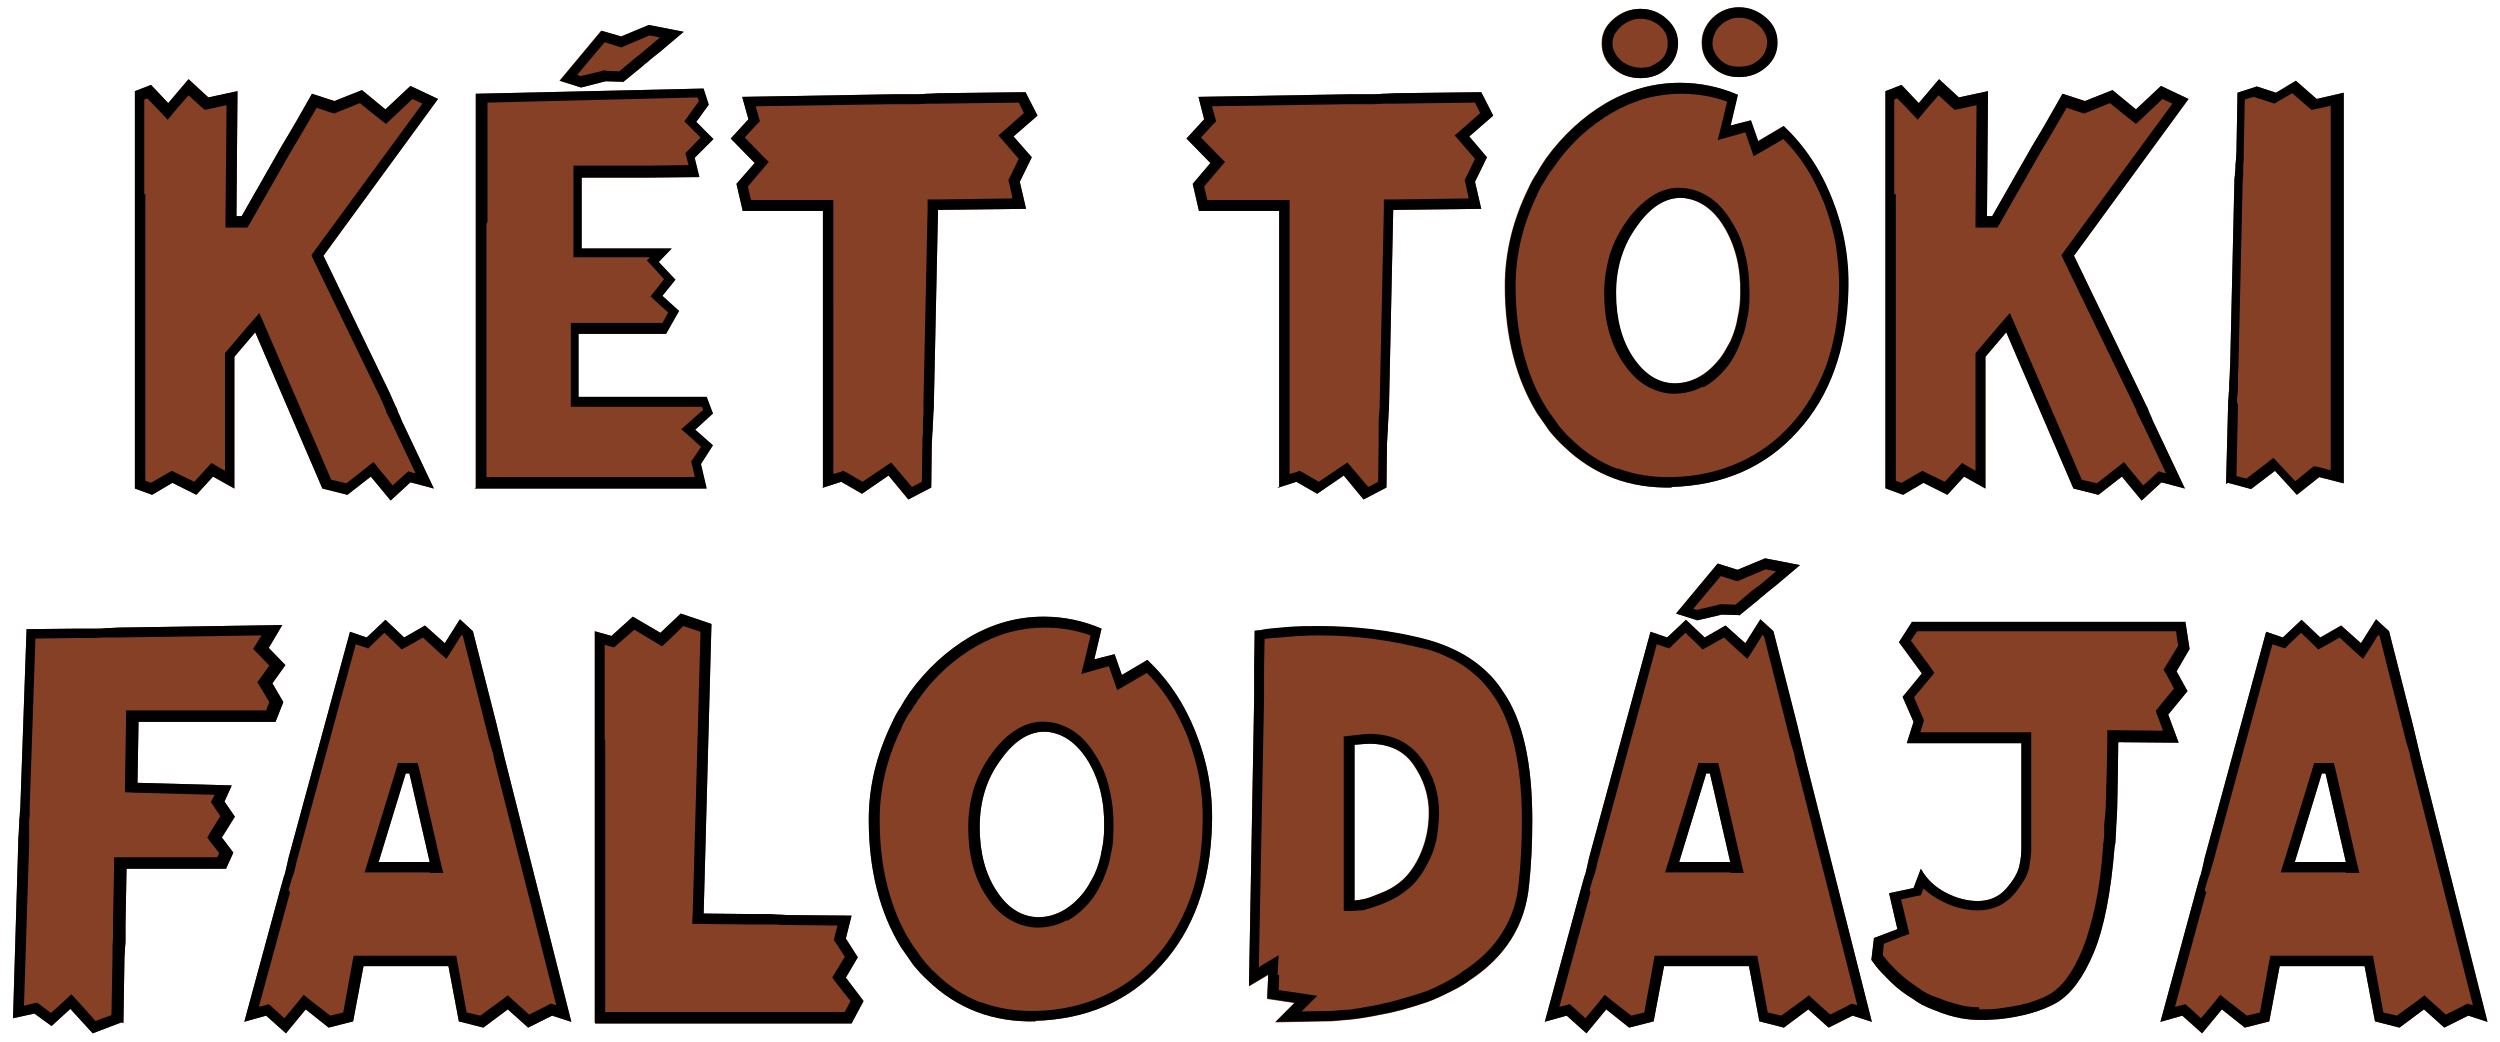 <?xml version="1.0" encoding="UTF-8"?>
<svg xmlns="http://www.w3.org/2000/svg" xmlns:xlink="http://www.w3.org/1999/xlink" xml:space="preserve" width="480px" height="200px" version="1.1" style="shape-rendering:geometricPrecision; text-rendering:geometricPrecision; image-rendering:optimizeQuality; fill-rule:evenodd; clip-rule:evenodd" viewBox="0 0 4800 2000">
 <defs>
  <style type="text/css">
   
    .fil1 {fill:black}
    .fil0 {fill:#854026;fill-rule:nonzero}
   
  </style>
 </defs>
 <g id="Layer_x0020_1">
  <path class="fil0" d="M259 937l0 -565 0 -25 0 -30 0 -142 31 -12 33 35 39 -46 38 35 56 -12 -2 240 10 0 77 -135 15 -25 14 -24 29 -51 43 14 53 -21 45 37 48 -45 53 25 -220 301 127 263 11 25c2,3 4,8 6,14 3,6 5,11 6,14l62 131 -45 -12 -38 35 -38 -46 -45 35 -48 -12 -129 -300 -40 47 0 253 -41 -23 -32 35 -46 -23 -39 23 -33 -12z"></path>
  <path id="1" class="fil0" d="M1195 157l-33 -1 -47 12 -41 -13 80 -96 38 11 53 -22 67 13 -45 38 -20 16c-2,2 -4,4 -7,6 -3,2 -5,4 -7,6l-38 31zm-282 779l0 -507 0 -37 0 -31 0 -181 437 -10 10 31 -24 33 33 33 -36 36 9 37 -103 1 -38 0 -30 0 -55 0 0 136 173 0 -25 26 32 34 -25 31 32 29 -25 44 -168 0 0 121 246 0 12 32 -34 31 34 30 -23 36 11 47 -181 0 -30 0 -28 0 -206 0z"></path>
  <path id="2" class="fil0" d="M1580 937l0 -350 0 -45 0 -33 0 -104 -154 0 -12 -52 35 -40 -46 -47 34 -37 -12 -43 292 -5 41 0c5,0 12,0 22,-1 10,0 17,-1 22,-1l167 -2 23 45 -46 40 35 40 -23 47 12 52 -169 2 -8 372c0,5 0,11 -1,20 0,9 -1,16 -1,20 0,4 0,10 -1,18 0,8 -1,14 -1,18l-1 85 -44 23 -38 -46 -51 35 -40 -23 -37 12z"></path>
  <path id="3" class="fil0" d="M2456 937l0 -350 0 -45 0 -33 0 -104 -154 0 -12 -52 34 -40 -46 -47 34 -37 -11 -43 292 -5 41 0c5,0 12,0 22,-1 10,0 17,-1 22,-1l166 -2 23 45 -46 40 34 40 -23 47 12 52 -169 2 -8 372c0,5 0,11 -1,20 0,9 -1,16 -1,20 0,4 0,10 -1,18 0,8 -1,14 -1,18l-1 85 -44 23 -38 -46 -51 35 -40 -23 -37 12z"></path>
  <path id="4" class="fil0" d="M3338 148c-19,0 -36,-6 -50,-19 -14,-13 -21,-28 -21,-47 0,-18 7,-34 21,-48 14,-13 31,-20 50,-20 20,0 37,7 52,20 15,13 22,29 22,48 0,18 -7,34 -22,47 -15,13 -32,19 -52,19zm-138 -17c-14,13 -31,19 -51,19 -20,0 -37,-6 -52,-19 -15,-13 -22,-29 -22,-48 0,-18 7,-33 22,-46 15,-13 32,-20 52,-20 20,0 37,7 51,20 14,13 21,28 21,46 0,19 -7,35 -21,48zm10 805c-82,2 -151,-24 -208,-79 -9,-8 -18,-18 -28,-30 -8,-12 -16,-23 -23,-33 -41,-67 -62,-149 -62,-245 0,-64 15,-125 44,-185 5,-11 10,-21 17,-31 6,-11 12,-20 18,-29 32,-44 71,-80 115,-106 45,-26 92,-39 142,-39 39,0 76,8 111,23l-14 59 39 -10 14 40 49 -29c40,38 71,84 93,140 22,55 33,114 31,176 -3,112 -35,202 -97,270 -62,69 -143,104 -243,107zm1 -200c35,1 65,-15 91,-48 7,-9 13,-20 20,-33 8,-18 12,-33 14,-46 3,-13 5,-28 5,-46 1,-50 -10,-92 -31,-127 -21,-35 -48,-53 -79,-56 -31,-2 -61,15 -88,53 -28,38 -41,81 -41,130 0,49 11,90 32,122 22,33 48,50 79,51z"></path>
  <path id="5" class="fil0" d="M3620 937l0 -565 0 -25 0 -30 0 -142 31 -12 33 35 39 -46 38 35 56 -12 -2 240 10 0 77 -135 15 -25 14 -24 29 -51 43 14 53 -21 45 37 48 -45 53 25 -220 301 127 263 12 25c2,3 4,8 6,14 3,6 5,11 6,14l62 131 -45 -12 -38 35 -38 -46 -45 35 -48 -12 -129 -300 -40 47 0 253 -41 -23 -32 35 -46 -23 -39 23 -33 -12z"></path>
  <path id="6" class="fil0" d="M4274 929l4 -153c0,-3 0,-8 1,-15 0,-7 1,-12 1,-15 0,-5 0,-13 1,-24 0,-10 1,-18 1,-24l8 -348c0,-3 0,-8 1,-13 0,-6 1,-10 1,-13 0,-4 0,-9 1,-16 0,-7 1,-12 1,-16l2 -114 37 -12 37 12 38 -23 40 35 52 -12 0 303 0 29 0 30 0 388 -47 -12 -43 34 -42 -46 -46 35 -44 -12z"></path>
  <path id="7" class="fil0" d="M233 1963l-55 21 -43 -47 -36 33 -33 -24 -41 9 10 -336c0,-5 0,-11 1,-20 0,-8 1,-15 1,-20 0,-3 0,-8 1,-14 0,-7 1,-11 1,-14l12 -343 98 -1 36 0c5,0 11,0 21,-1 9,0 16,-1 21,-1l315 -5 -26 44 32 33 -25 35 21 36 -15 38 -263 0 -2 117 181 5 -14 31 20 29 -25 40 22 29 -14 31 -191 0 -2 106 0 29c0,4 0,10 -1,17 0,8 -1,13 -1,17l-2 127z"></path>
  <path id="8" class="fil0" d="M469 1962l69 -254 7 -25c2,-4 3,-10 5,-18 2,-8 3,-14 4,-18l118 -434 32 11 36 -34 36 34 40 -23 38 34 29 -46 25 23 45 177 7 29c1,4 2,9 4,17 2,7 3,13 4,17l129 510 -37 -12 -46 23 -39 -35 -47 35 -47 -12 -20 -106 -163 0 -20 106 -47 12 -44 -35 -38 46 -38 -34 -43 12zm258 -307l98 0 -39 -170 -7 0 -52 170z"></path>
  <path id="9" class="fil0" d="M1142 1963l0 -542 0 -46 0 -30 0 -133 32 9 41 -37 53 31 39 -37 59 20 -15 556 90 1 30 0c5,0 12,0 21,1 10,0 17,1 21,1l122 1 -11 44 23 36 -23 39 34 45 -23 43 -310 0 -37 0 -34 0 -111 0z"></path>
  <path id="10" class="fil0" d="M1989 1961c-82,2 -151,-24 -208,-79 -9,-8 -18,-18 -28,-30 -8,-12 -16,-23 -23,-33 -41,-67 -62,-149 -62,-245 0,-64 15,-125 44,-185 5,-11 10,-21 17,-31 6,-11 12,-20 18,-29 32,-44 71,-80 115,-106 45,-26 92,-39 142,-39 39,0 76,8 111,23l-14 59 39 -10 14 40 49 -29c40,38 71,84 93,140 22,55 33,114 31,176 -3,112 -35,202 -97,270 -62,69 -143,104 -243,107zm1 -200c34,1 65,-15 91,-48 7,-9 13,-20 20,-33 8,-18 12,-33 14,-46 3,-13 5,-28 5,-46 1,-50 -10,-92 -31,-127 -22,-35 -48,-53 -79,-56 -31,-2 -61,15 -88,53 -28,37 -41,81 -41,130 0,49 11,90 32,122 21,33 48,50 79,51z"></path>
  <path id="11" class="fil0" d="M2433 1918l2 -46 -37 22 10 -553 0 -32 0 -26 1 -72c0,1 5,0 14,-1 9,-2 25,-3 46,-5 22,-2 43,-2 65,-2 68,0 133,8 195,23 41,10 77,26 106,48 12,9 21,18 28,25 11,12 18,22 23,30 38,54 56,137 56,247 0,44 -2,85 -6,122 -7,79 -46,141 -118,187 -11,8 -26,16 -45,25 -14,7 -28,13 -41,17 -27,9 -55,17 -84,22 -29,6 -52,9 -68,10l-23 2 -109 2 37 -37 -53 -8zm166 -189c4,0 9,-1 16,-2 7,-1 18,-5 35,-12 16,-6 31,-15 43,-26 12,-11 24,-27 34,-50 10,-23 16,-49 16,-79 0,-33 -10,-63 -29,-91 -19,-28 -48,-41 -86,-41 -6,0 -15,1 -28,2l0 297z"></path>
  <path id="12" class="fil0" d="M3339 1181l-33 -1 -47 11 -41 -13 80 -96 38 12 53 -22 67 13 -45 38 -20 16c-2,2 -4,4 -7,6 -3,2 -5,4 -7,6l-38 31zm-373 781l69 -254 7 -25c2,-4 3,-10 5,-18 2,-8 3,-14 4,-18l118 -434 32 11 36 -34 36 34 40 -23 38 34 29 -46 25 23 45 177 7 29c1,4 2,9 4,17 2,7 3,13 4,17l129 510 -37 -12 -46 23 -39 -35 -47 35 -47 -12 -20 -106 -163 0 -20 106 -47 12 -44 -35 -38 46 -38 -34 -43 12zm258 -307l98 0 -39 -170 -7 0 -52 170z"></path>
  <path id="13" class="fil0" d="M3834 1957c-24,2 -47,2 -69,-2 -16,-3 -33,-8 -52,-16 -16,-6 -30,-13 -40,-21 -15,-9 -30,-20 -43,-33 -13,-13 -23,-23 -28,-30l-9 -12 5 -42 45 -17 -16 -69 47 -10 14 -37c11,20 27,35 48,46 21,11 42,16 61,16 23,0 41,-8 55,-24 14,-16 22,-30 25,-43 3,-13 4,-24 4,-35l0 -201 -220 0 13 -41 -21 -48 37 -45 -44 -60 25 -39 100 0 47 0 44 0 334 0 8 52 -25 43 21 38 -37 45 20 54 -116 -1c0,34 -1,77 -2,127 0,8 -1,20 -2,36 0,5 0,11 -1,20 0,8 -1,15 -2,18 -7,87 -20,155 -40,203 -20,48 -44,80 -71,96 -28,16 -65,27 -113,32z"></path>
  <path id="14" class="fil0" d="M4148 1962l69 -254 7 -25c2,-4 3,-10 5,-18 2,-8 3,-14 4,-18l118 -434 32 11 36 -34 36 34 40 -23 38 34 29 -46 25 23 45 177 7 29c1,4 2,9 4,17 2,7 3,13 4,17l129 510 -37 -12 -46 23 -39 -35 -47 35 -47 -12 -20 -106 -163 0 -20 106 -47 12 -44 -35 -38 46 -38 -34 -42 12zm258 -307l98 0 -39 -170 -7 0 -52 170z"></path>
  <g>
   <path id="15" class="fil1" d="M259 937l0 -565 0 -25 0 -30 0 -142 31 -12 33 35 39 -46 38 35 56 -12 -2 240 10 0 77 -135 15 -25 14 -24 29 -51 43 14 53 -21 45 37 48 -45 53 25 -220 301 127 263 11 25c2,3 4,8 6,14 3,6 5,11 6,14l62 131 -45 -12 -38 35 -38 -46 -45 35 -48 -12 -129 -300 -40 47 0 253 -41 -23 -32 35 -46 -23 -39 23 -33 -12zm20 -565l0 551 11 4 31 -18 9 -5 10 5 33 16 22 -24 11 -12 14 8 12 7 0 -219 0 -7 5 -6 40 -47 21 -24 13 30 125 290 29 7 37 -29 15 -12 12 15 25 30 22 -20 8 -7 10 3 4 1 -44 -93 -3 -6 0 0 -4 -8 -4 -8 0 0c-1,-2 -2,-3 -2,-5l0 -1 -11 -25 0 0 -127 -262 -5 -11 7 -10 206 -281 -19 -9 -38 36 -13 12 -14 -11 -36 -29 -42 17 -7 3 -7 -2 -27 -9 -21 36 -14 24 0 0 -15 25 0 0 -77 135 -6 10 -12 0 -10 0 -20 0 0 -20 2 -215 -32 7 -10 2 -8 -7 -23 -21 -26 30 -14 17 -15 -16 -24 -25 -6 2 0 128 0 30 0 25z"></path>
  </g>
  <g>
   <path id="16" class="fil1" d="M1163 136l26 1 31 -26c1,-1 2,-2 4,-3 1,-1 3,-2 5,-4 1,-1 2,-1 3,-3l2 -1 0 0 1 -1 19 -16 0 0 13 -11 -20 -4 -47 20 -7 3 -7 -2 -25 -8 -53 63 7 2 42 -10 3 -1 3 0zm33 21l-33 -1 -47 12 -41 -13 80 -96 38 11 53 -22 67 13 -45 38 -20 16c-2,2 -4,4 -7,6 -3,2 -5,4 -7,6l-38 31zm-282 779l0 -507 0 -37 0 -31 0 -181 437 -10 10 31 -24 33 33 33 -36 36 9 37 -103 1 -38 0 -30 0 -55 0 0 136 173 0 -25 26 32 34 -25 31 32 29 -25 44 -168 0 0 121 246 0 12 32 -34 31 34 30 -23 36 11 47 -181 0 -30 0 -28 0 -206 0zm20 -507l0 487 186 0 28 0 30 0 156 0 -5 -22 -2 -8 5 -7 14 -21 -21 -19 -17 -15 17 -15 25 -22 -2 -6 -232 0 -20 0 0 -20 0 -121 0 -20 20 0 156 0 11 -20 -20 -18 -14 -13 12 -15 14 -18 -20 -22 -13 -14 6 -6 -127 0 -20 0 0 -20 0 -136 0 -20 20 0 55 0 30 0 38 0 0 0 78 -1 -3 -12 -3 -11 8 -8 21 -22 -19 -19 -12 -12 10 -14 18 -25 -3 -7 -403 10 0 162 0 31 0 37z"></path>
  </g>
  <g>
   <path id="17" class="fil1" d="M1580 937l0 -350 0 -45 0 -33 0 -104 -154 0 -12 -52 35 -40 -46 -47 34 -37 -12 -43 292 -5 41 0c5,0 12,0 22,-1 10,0 17,-1 22,-1l167 -2 23 45 -46 40 35 40 -23 47 12 52 -169 2 -8 372c0,5 0,11 -1,20 0,9 -1,16 -1,20 0,4 0,10 -1,18 0,8 -1,14 -1,18l-1 85 -44 23 -38 -46 -51 35 -40 -23 -37 12zm20 -350l0 323 11 -3 8 -3 8 4 29 17 40 -27 15 -10 12 14 28 33 19 -10 1 -73 0 0 0 -8 0 0 1 -11 0 -11 0 0 0 -7c0,-4 0,-11 1,-21l0 0 0 -12 0 0 0 -8 0 0 8 -372 0 -19 19 0 144 -2 -6 -28 -2 -7 3 -6 17 -35 -26 -30 -13 -15 15 -13 34 -30 -10 -20 -154 2 0 0 -8 0 0 0 -13 0 0 0c-11,1 -19,1 -23,1l-41 0 0 0 -266 4 5 18 3 11 -8 8 -21 23 33 34 13 13 -12 14 -28 33 6 26 138 0 20 0 0 20 0 104 0 33 0 45z"></path>
  </g>
  <g>
   <path id="18" class="fil1" d="M2456 937l0 -350 0 -45 0 -33 0 -104 -154 0 -12 -52 34 -40 -46 -47 34 -37 -11 -43 292 -5 41 0c5,0 12,0 22,-1 10,0 17,-1 22,-1l166 -2 23 45 -46 40 34 40 -23 47 12 52 -169 2 -8 372c0,5 0,11 -1,20 0,9 -1,16 -1,20 0,4 0,10 -1,18 0,8 -1,14 -1,18l-1 85 -44 23 -38 -46 -51 35 -40 -23 -37 12zm20 -350l0 323 11 -3 8 -3 8 4 29 17 40 -27 15 -10 12 14 28 33 19 -10 1 -73 0 0 0 -8 0 0 0 -11 0 -11 0 0 0 -7c0,-4 0,-11 1,-21l0 0 1 -12 0 0 0 -8 0 0 8 -372 0 -19 19 0 144 -2 -6 -28 -2 -7 3 -6 17 -35 -26 -30 -13 -15 15 -13 34 -30 -10 -20 -154 2 0 0 -8 0 0 0 -13 0 0 0c-11,1 -19,1 -23,1l-41 0 0 0 -266 4 5 18 3 11 -8 8 -21 23 33 34 13 13 -12 14 -28 33 6 26 138 0 20 0 0 20 0 104 0 33 0 45z"></path>
  </g>
  <g>
   <path id="19" class="fil1" d="M3319 125c6,2 13,3 20,3 8,0 15,-1 21,-3 6,-2 12,-6 18,-11 5,-5 9,-9 11,-15 2,-5 4,-11 4,-17 0,-6 -1,-12 -4,-17 -3,-6 -6,-11 -12,-16 -11,-10 -24,-15 -38,-15 -7,0 -14,1 -19,4 -6,2 -12,6 -17,11l0 0c-5,5 -9,10 -11,16 -2,5 -4,11 -4,18 0,6 1,12 4,17 2,5 6,10 11,15l0 0c5,5 11,8 17,11l0 0zm20 23c-19,0 -36,-6 -50,-19 -14,-13 -21,-28 -21,-47 0,-18 7,-34 21,-48 14,-13 31,-20 50,-20 20,0 37,7 52,20 15,13 22,29 22,48 0,18 -7,34 -22,47 -15,13 -32,19 -52,19zm-138 -17c-14,13 -31,19 -51,19 -20,0 -37,-6 -52,-19 -15,-13 -22,-29 -22,-48 0,-18 7,-33 22,-46 15,-13 32,-20 52,-20 20,0 37,7 51,20 14,13 21,28 21,46 0,19 -7,35 -21,48zm10 805c-82,2 -151,-24 -208,-79 -9,-8 -18,-18 -28,-30 -8,-12 -16,-23 -23,-33 -41,-67 -62,-149 -62,-245 0,-64 15,-125 44,-185 5,-11 10,-21 17,-31 6,-11 12,-20 18,-29 32,-44 71,-80 115,-106 45,-26 92,-39 142,-39 39,0 76,8 111,23l-14 59 39 -10 14 40 49 -29c40,38 71,84 93,140 22,55 33,114 31,176 -3,112 -35,202 -97,270 -62,69 -143,104 -243,107zm1 -200c35,1 65,-15 91,-48 7,-9 13,-20 20,-33 8,-18 12,-33 14,-46 3,-13 5,-28 5,-46 1,-50 -10,-92 -31,-127 -21,-35 -48,-53 -79,-56 -31,-2 -61,15 -88,53 -28,38 -41,81 -41,130 0,49 11,90 32,122 22,33 48,50 79,51zm-41 -610c6,-2 12,-6 17,-10l0 0c10,-9 14,-20 14,-33 0,-6 -1,-12 -3,-17 -2,-5 -6,-10 -11,-15 -5,-5 -11,-8 -17,-11 -6,-2 -13,-4 -20,-4 -8,0 -15,1 -21,4 -6,2 -12,6 -18,11 -5,5 -9,10 -12,15 -2,5 -4,10 -4,16 0,7 1,13 4,18 2,5 6,10 11,15 5,5 11,8 18,11 6,2 13,4 21,4 8,0 15,-1 21,-3zm-66 773c32,12 68,18 106,17 47,-1 90,-11 128,-28 38,-17 71,-41 100,-73 29,-32 51,-70 67,-112 15,-43 24,-91 25,-145 1,-30 -2,-58 -6,-87 -5,-28 -13,-55 -23,-82 -11,-26 -23,-51 -38,-73 -12,-18 -25,-34 -40,-49l-36 21 -21 12 -8 -23 -8 -23 -21 6 -32 9 8 -32 10 -42c-28,-10 -57,-15 -88,-15 -23,0 -46,3 -68,9 -22,6 -43,15 -64,27 -21,12 -41,27 -59,43 -18,17 -35,35 -50,57 -3,4 -6,9 -9,12 -3,4 -6,9 -9,14l-1 2c-3,5 -6,9 -9,14 -2,4 -5,9 -7,14l0 1c-28,57 -42,116 -42,176 0,46 5,89 15,128 10,39 24,74 44,106l0 0c4,6 7,11 11,16 4,5 8,11 12,17l0 0c4,5 8,10 12,14 4,5 8,9 13,13l0 0c26,26 56,45 88,57zm165 -157c-18,10 -38,14 -58,14l-1 0c-19,-1 -37,-7 -53,-17 -16,-10 -29,-24 -42,-43 -24,-36 -36,-80 -36,-133 0,-26 4,-51 11,-75 8,-24 19,-46 34,-66 15,-21 32,-36 49,-47 18,-11 38,-16 57,-14 19,1 37,8 53,19 16,11 29,26 41,46l0 0c12,19 21,40 26,64 6,23 8,47 8,74l0 0c0,9 0,18 -1,27 -1,8 -2,16 -4,23 -2,15 -7,31 -15,50l0 1c-3,7 -7,14 -10,20 -4,6 -7,12 -11,17l0 0c-15,19 -31,33 -48,42z"></path>
  </g>
  <g>
   <path id="20" class="fil1" d="M3620 937l0 -565 0 -25 0 -30 0 -142 31 -12 33 35 39 -46 38 35 56 -12 -2 240 10 0 77 -135 15 -25 14 -24 29 -51 43 14 53 -21 45 37 48 -45 53 25 -220 301 127 263 12 25c2,3 4,8 6,14 3,6 5,11 6,14l62 131 -45 -12 -38 35 -38 -46 -45 35 -48 -12 -129 -300 -40 47 0 253 -41 -23 -32 35 -46 -23 -39 23 -33 -12zm20 -565l0 551 11 4 31 -18 9 -5 10 5 33 16 22 -24 11 -12 14 8 12 7 0 -219 0 -7 5 -6 40 -47 21 -24 13 30 125 290 29 7 37 -29 15 -12 12 15 25 30 22 -20 8 -7 10 3 4 1 -44 -93 -3 -6 0 0 -4 -8 -4 -8 0 0c-1,-2 -2,-3 -2,-5l0 -1 -12 -25 0 0 -127 -262 -5 -11 7 -10 206 -281 -19 -9 -38 36 -13 12 -14 -11 -36 -29 -42 17 -7 3 -7 -2 -27 -9 -21 36 -14 24 0 0 -15 25 0 0 -77 135 -6 10 -12 0 -10 0 -20 0 0 -20 2 -215 -32 7 -10 2 -8 -7 -23 -21 -26 30 -14 17 -15 -16 -24 -25 -6 2 0 128 0 30 0 25z"></path>
  </g>
  <g>
   <path id="21" class="fil1" d="M4274 929l4 -153c0,-3 0,-8 1,-15 0,-7 1,-12 1,-15 0,-5 0,-13 1,-24 0,-10 1,-18 1,-24l8 -348c0,-3 0,-8 1,-13 0,-6 1,-10 1,-13 0,-4 0,-9 1,-16 0,-7 1,-12 1,-16l2 -114 37 -12 37 12 38 -23 40 35 52 -12 0 303 0 29 0 30 0 388 -47 -12 -43 34 -42 -46 -46 35 -44 -12zm23 -152l-3 137 19 5 38 -29 14 -11 12 13 30 32 28 -23 8 -6 10 2 22 6 0 -363 0 -30 0 -29 0 -278 -27 6 -10 2 -8 -7 -29 -25 -26 15 -8 5 -9 -3 -31 -10 -17 5 -2 99 0 0 0 8 0 0 0 9 0 0 -1 9 0 0 0 6 0 6 0 0 0 8 0 0c0,5 -1,9 -1,12l0 0 -8 347 0 0c0,4 0,12 -1,24l0 0 0 14 0 0 0 9c0,3 0,8 -1,16l0 0 -1 9 0 0 0 5 0 0z"></path>
  </g>
  <g>
   <path id="22" class="fil1" d="M233 1963l-55 21 -43 -47 -36 33 -33 -24 -41 9 10 -336c0,-5 0,-11 1,-20 0,-8 1,-15 1,-20 0,-3 0,-8 1,-14 0,-7 1,-11 1,-14l12 -343 98 -1 36 0c5,0 11,0 21,-1 9,0 16,-1 21,-1l315 -5 -26 44 32 33 -25 35 21 36 -15 38 -263 0 -2 117 181 5 -14 31 20 29 -25 40 22 29 -14 31 -191 0 -2 106 0 29c0,4 0,10 -1,17 0,8 -1,13 -1,17l-2 127zm-49 -3l30 -11 2 -114 0 0 0 -8 0 0 0 -10 0 0c0,-7 1,-12 1,-16l0 -29 0 0 2 -106 0 -20 20 0 178 0 4 -8 -15 -19 -8 -11 7 -12 18 -29 -12 -18 -6 -9 5 -10 2 -4 -152 -4 -20 -1 0 -20 2 -117 0 -20 20 0 249 0 6 -16 -16 -27 -7 -11 8 -11 15 -21 -20 -21 -11 -11 8 -13 8 -13 -279 4 0 0 -8 0 0 0 -12 0 0 0c-11,0 -18,1 -21,1l-36 0 0 0 -78 1 -11 324 0 0 0 7 0 0 0 9 0 0 -1 9 0 0 0 5 0 9 0 0 0 11 0 0 0 11 0 0 0 8 0 1 -10 311 16 -4 9 -2 7 5 20 15 24 -22 15 -14 14 15 33 37z"></path>
  </g>
  <g>
   <path id="23" class="fil1" d="M469 1962l69 -254 7 -25c2,-4 3,-10 5,-18 2,-8 3,-14 4,-18l118 -434 32 11 36 -34 36 34 40 -23 38 34 29 -46 25 23 45 177 7 29c1,4 2,9 4,17 2,7 3,13 4,17l129 510 -37 -12 -46 23 -39 -35 -47 35 -47 -12 -20 -106 -163 0 -20 106 -47 12 -44 -35 -38 46 -38 -34 -43 12zm258 -307l98 0 -39 -170 -7 0 -52 170zm-170 58l0 0 -60 220 9 -2 10 -3 8 7 22 20 25 -30 12 -15 15 12 36 28 25 -6 17 -93 3 -16 17 0 163 0 17 0 3 16 17 93 26 6 40 -29 13 -10 12 11 29 26 34 -17 7 -4 8 2 3 1 -120 -475 0 -1c0,-2 -1,-4 -1,-6l0 0 -3 -10 0 0c-1,-3 -2,-7 -3,-10 -1,-3 -1,-5 -2,-7l-7 -28 0 0 -43 -171 -3 -3 -16 26 -13 20 -18 -16 -27 -25 -28 16 -13 7 -11 -11 -22 -21 -22 21 -9 9 -12 -4 -12 -4 -112 412 0 0 -2 7 0 0 -2 10 0 0c-1,3 -2,7 -3,11 -1,3 -2,6 -3,8l-7 24zm268 -38l-98 0 -27 0 8 -26 52 -170 4 -14 15 0 7 0 16 0 4 16 39 170 6 25 -25 0z"></path>
  </g>
  <g>
   <path id="24" class="fil1" d="M1142 1963l0 -542 0 -46 0 -30 0 -133 32 9 41 -37 53 31 39 -37 59 20 -15 556 90 1 30 0c5,0 12,0 21,1 10,0 17,1 21,1l122 1 -11 44 23 36 -23 39 34 45 -23 43 -310 0 -37 0 -34 0 -111 0zm20 -542l0 522 91 0 34 0 37 0 298 0 11 -21 -27 -34 -8 -11 7 -12 17 -28 -16 -25 -5 -7 2 -9 5 -19 -96 -1 0 0 -9 0 0 0 -13 -1 -13 0 0 0 -8 0 -30 0 0 0 -90 -1 -20 0 1 -20 15 -541 -33 -11 -30 29 -11 10 -13 -8 -40 -24 -31 27 -8 7 -11 -3 -7 -2 0 107 0 30 0 46z"></path>
  </g>
  <g>
   <path id="25" class="fil1" d="M1989 1961c-82,2 -151,-24 -208,-79 -9,-8 -18,-18 -28,-30 -8,-12 -16,-23 -23,-33 -41,-67 -62,-149 -62,-245 0,-64 15,-125 44,-185 5,-11 10,-21 17,-31 6,-11 12,-20 18,-29 32,-44 71,-80 115,-106 45,-26 92,-39 142,-39 39,0 76,8 111,23l-14 59 39 -10 14 40 49 -29c40,38 71,84 93,140 22,55 33,114 31,176 -3,112 -35,202 -97,270 -62,69 -143,104 -243,107zm1 -200c34,1 65,-15 91,-48 7,-9 13,-20 20,-33 8,-18 12,-33 14,-46 3,-13 5,-28 5,-46 1,-50 -10,-92 -31,-127 -22,-35 -48,-53 -79,-56 -31,-2 -61,15 -88,53 -28,37 -41,81 -41,130 0,49 11,90 32,122 21,33 48,50 79,51zm-107 163c32,12 68,18 106,17 47,-1 90,-11 128,-28 38,-17 71,-41 100,-73 29,-32 51,-70 67,-112 16,-43 24,-91 25,-145l0 0c1,-29 -1,-58 -6,-87 -5,-28 -13,-55 -23,-82 -11,-26 -23,-51 -38,-73l0 0c-12,-18 -25,-34 -40,-49l-36 21 -21 12 -8 -23 -8 -23 -21 6 -32 9 8 -32 10 -42c-28,-10 -57,-15 -88,-15 -23,0 -46,3 -68,9 -22,6 -43,15 -64,27 -21,12 -41,27 -59,43 -18,17 -35,35 -50,57l0 0c-3,3 -5,8 -9,13l0 0c-3,4 -5,9 -9,14l-1 1c-3,5 -6,9 -8,14 -3,5 -5,9 -7,14l0 1c-28,57 -42,116 -42,176 0,46 5,89 15,128 10,39 24,74 44,106l0 0c4,6 7,11 11,16 4,5 7,11 12,17l0 0c4,5 8,10 12,14 4,5 8,9 13,13l0 0c26,26 56,45 88,57zm165 -157c-18,10 -38,14 -58,14l-1 0c-19,-1 -37,-7 -53,-17 -16,-10 -30,-24 -42,-43 -24,-36 -35,-80 -35,-133 0,-26 4,-52 11,-75 8,-24 19,-46 34,-66 15,-21 32,-37 49,-47 18,-11 38,-16 57,-14 19,1 37,8 53,19 16,11 29,26 41,46 12,19 21,40 26,64 6,23 8,47 8,74l0 0c0,9 -1,18 -1,27 -1,8 -2,16 -4,23 -2,15 -7,31 -15,50l0 0c-3,7 -7,14 -10,20 -4,6 -7,12 -11,17l0 0c-15,19 -31,33 -48,42l0 0z"></path>
  </g>
  <g>
   <path id="26" class="fil1" d="M2819 1884c-11,8 -26,16 -45,25 -14,7 -28,13 -41,17 -27,9 -55,17 -84,22 -29,6 -52,9 -68,10l-23 2 -109 2 37 -37 -53 -8 2 -46 -37 22 10 -553 0 -32 0 -26 1 -72c0,1 2,1 7,0l4 0c0,0 0,0 -1,0 1,0 2,0 4,-1 9,-2 25,-3 46,-5 22,-2 43,-2 65,-2 68,0 133,8 195,23 41,10 77,26 106,48 12,9 21,18 28,25 11,12 18,22 23,30 38,54 56,137 56,247 0,44 -2,85 -6,122 -7,79 -46,141 -118,187zm-219 -155c4,0 9,-1 16,-2 7,-1 18,-5 35,-12 16,-6 31,-15 43,-26 12,-11 24,-27 34,-50 10,-23 16,-49 16,-79 0,-33 -10,-63 -29,-91 -19,-28 -48,-41 -86,-41 -6,0 -15,1 -28,2l0 297zm-144 144l-1 28 35 5 39 6 -28 28 -2 2 58 -1 23 -2 1 0c7,0 16,-1 27,-3 11,-2 23,-4 38,-7 14,-3 28,-6 41,-10 13,-4 27,-8 40,-12l0 0c6,-2 12,-4 19,-7 7,-3 13,-6 19,-9l0 0c9,-4 17,-9 24,-13l0 0c7,-4 13,-8 17,-11l1 -1c33,-21 59,-46 77,-75 18,-28 29,-61 32,-97l0 0c4,-36 6,-76 6,-120 0,-54 -5,-100 -14,-140 -9,-39 -22,-71 -39,-96l-1 -1c-4,-7 -11,-16 -21,-27l0 0c-3,-4 -7,-7 -11,-11 -5,-4 -9,-8 -14,-12l0 0c-13,-10 -28,-19 -44,-26 -16,-8 -34,-14 -54,-18l0 0c-30,-7 -61,-13 -93,-17 -32,-4 -64,-6 -98,-6 -12,0 -23,0 -32,1l0 0c-10,0 -21,1 -32,2l0 0c-11,1 -20,2 -27,2 -6,1 -11,1 -14,2l-1 54 0 0 0 26 0 32 0 0 -10 518 6 -4 32 -19 -2 37zm153 -125l0 0c-3,0 -6,1 -9,1l-20 0 0 -20 0 -297 0 -18 18 -2c6,-1 12,-1 17,-2 5,0 10,-1 13,-1 22,0 42,4 59,12 18,9 32,21 44,38 22,31 32,65 32,102 0,16 -2,31 -4,46 -3,15 -7,28 -13,41 -6,12 -12,23 -18,32 -7,10 -14,18 -21,24 -7,6 -15,12 -23,17 -8,5 -17,9 -26,13 -8,3 -15,6 -22,8 -7,2 -13,4 -16,5 -3,1 -7,1 -10,1z"></path>
  </g>
  <g>
   <path id="27" class="fil1" d="M3306 1160l26 1 31 -26c1,-1 2,-2 4,-3 1,-1 3,-2 5,-4l0 0c1,-1 2,-2 3,-2l0 0 2 -1 0 0 1 -1 19 -16 0 0 13 -11 -20 -4 -47 20 -7 3 -7 -2 -25 -8 -53 63 7 2 42 -10 3 -1 3 0zm33 21l-33 -1 -47 11 -41 -13 80 -96 38 12 53 -22 67 13 -45 38 -20 16c-2,2 -4,4 -7,6 -3,2 -5,4 -7,6l-38 31zm-373 781l69 -254 7 -25c2,-4 3,-10 5,-18 2,-8 3,-14 4,-18l118 -434 32 11 36 -34 36 34 40 -23 38 34 29 -46 25 23 45 177 7 29c1,4 2,9 4,17 2,7 3,13 4,17l129 510 -37 -12 -46 23 -39 -35 -47 35 -47 -12 -20 -106 -163 0 -20 106 -47 12 -44 -35 -38 46 -38 -34 -43 12zm258 -307l98 0 -39 -170 -7 0 -52 170zm-170 58l0 0 -60 220 9 -2 11 -3 8 7 22 20 25 -30 12 -15 15 12 36 28 25 -6 17 -93 3 -16 17 0 163 0 17 0 3 16 17 93 26 6 40 -29 13 -10 12 11 29 26 34 -17 7 -4 8 2 3 1 -120 -475 0 -1c0,-2 -1,-4 -1,-6l0 0 -3 -10 0 0c-1,-3 -2,-7 -3,-10 -1,-3 -1,-5 -2,-7l-7 -28 0 0 -43 -171 -3 -3 -16 26 -13 20 -18 -16 -27 -25 -28 16 -13 7 -11 -11 -22 -21 -22 21 -9 9 -12 -4 -12 -4 -112 412 0 0 -2 7 0 0 -2 10 0 0c-1,3 -2,7 -3,11 -1,3 -2,6 -3,8l-7 24zm268 -38l-98 0 -27 0 8 -26 52 -170 4 -14 15 0 7 0 16 0 4 16 39 170 6 25 -25 0z"></path>
  </g>
  <g>
   <path id="28" class="fil1" d="M3834 1957c-24,2 -47,2 -69,-2 -16,-3 -33,-8 -52,-16 -16,-6 -30,-13 -40,-21 -15,-9 -30,-20 -43,-33 -13,-13 -23,-23 -28,-30l-9 -12 5 -42 45 -17 -16 -69 47 -10 14 -37c11,20 27,35 48,46 21,11 42,16 61,16 23,0 41,-8 55,-24 14,-16 22,-30 25,-43 3,-13 4,-24 4,-35l0 -201 -220 0 13 -41 -21 -48 37 -45 -44 -60 25 -39 100 0 47 0 44 0 334 0 8 52 -25 43 21 38 -37 45 20 54 -116 -1c0,34 -1,77 -2,127 0,8 -1,20 -2,36 0,5 0,11 -1,20 0,8 -1,15 -2,18 -7,87 -20,155 -40,203 -20,48 -44,80 -71,96 -28,16 -65,27 -113,32zm-34 -19c10,0 21,0 32,-1l0 0c23,-3 43,-6 61,-11 17,-5 32,-11 44,-18l0 0c11,-7 22,-17 32,-31l0 0c11,-15 21,-34 30,-56 9,-23 17,-51 24,-83 7,-33 12,-71 15,-114l0 -1 0 -2c0,-1 1,-3 1,-5l0 0c0,-3 0,-6 1,-10l0 0 0 -11 0 0 0 -8 0 -1 0 -2c1,-7 1,-14 2,-20 0,-5 1,-10 1,-14l0 -1c1,-25 1,-49 2,-70 0,-18 1,-37 1,-57l0 -20 20 0 87 1 -10 -27 -4 -11 7 -9 28 -34 -14 -26 -6 -10 6 -10 22 -36 -4 -28 -317 0 -44 0 -47 0 -89 0 -12 18 36 49 9 13 -10 12 -29 35 16 37 3 7 -2 7 -5 16 193 0 20 0 0 20 0 201c0,6 0,12 -1,19l0 0c-1,7 -2,13 -3,20 -2,8 -5,17 -11,26 -5,8 -11,17 -19,26 -18,20 -41,30 -70,30 -11,0 -23,-2 -35,-5 -12,-3 -24,-8 -35,-14 -12,-6 -23,-14 -33,-23 0,0 0,0 0,0l-1 3 -4 10 -11 2 -27 6 12 49 4 17 -16 6 -33 13 -2 22 4 5 1 1c2,3 5,7 9,11 4,4 10,10 16,16 7,6 13,12 19,16l0 0c7,5 13,10 20,14l1 1c9,7 21,13 36,18l1 0c9,4 17,7 25,9l0 0c8,2 15,4 22,6l0 0c10,2 21,3 31,3z"></path>
  </g>
  <g>
   <path id="29" class="fil1" d="M4148 1962l69 -254 7 -25c2,-4 3,-10 5,-18 2,-8 3,-14 4,-18l118 -434 32 11 36 -34 36 34 40 -23 38 34 29 -46 25 23 45 177 7 29c1,4 2,9 4,17 2,7 3,13 4,17l129 510 -37 -12 -46 23 -39 -35 -47 35 -47 -12 -20 -106 -163 0 -20 106 -47 12 -44 -35 -38 46 -38 -34 -42 12zm258 -307l98 0 -39 -170 -7 0 -52 170zm-170 58l0 0 -60 220 9 -2 11 -3 8 7 22 20 25 -30 12 -15 15 12 36 28 25 -6 17 -93 3 -16 17 0 163 0 17 0 3 16 17 93 26 6 40 -29 13 -10 12 11 29 26 34 -17 7 -4 8 2 3 1 -120 -475 0 -1c0,-2 -1,-4 -1,-6l0 0 -3 -10 0 0c-1,-3 -2,-7 -3,-10 -1,-3 -1,-5 -2,-7l-7 -28 0 0 -43 -171 -3 -3 -16 26 -13 20 -18 -16 -27 -25 -28 16 -13 7 -11 -11 -22 -21 -22 21 -9 9 -12 -4 -12 -4 -112 412 0 0 -2 7 0 0 -3 10 0 0c-1,3 -2,7 -3,11 -1,3 -2,6 -3,8l-7 24zm268 -38l-98 0 -27 0 8 -26 52 -170 4 -14 15 0 7 0 16 0 4 16 39 170 6 25 -25 0z"></path>
  </g>
 </g>
</svg>
